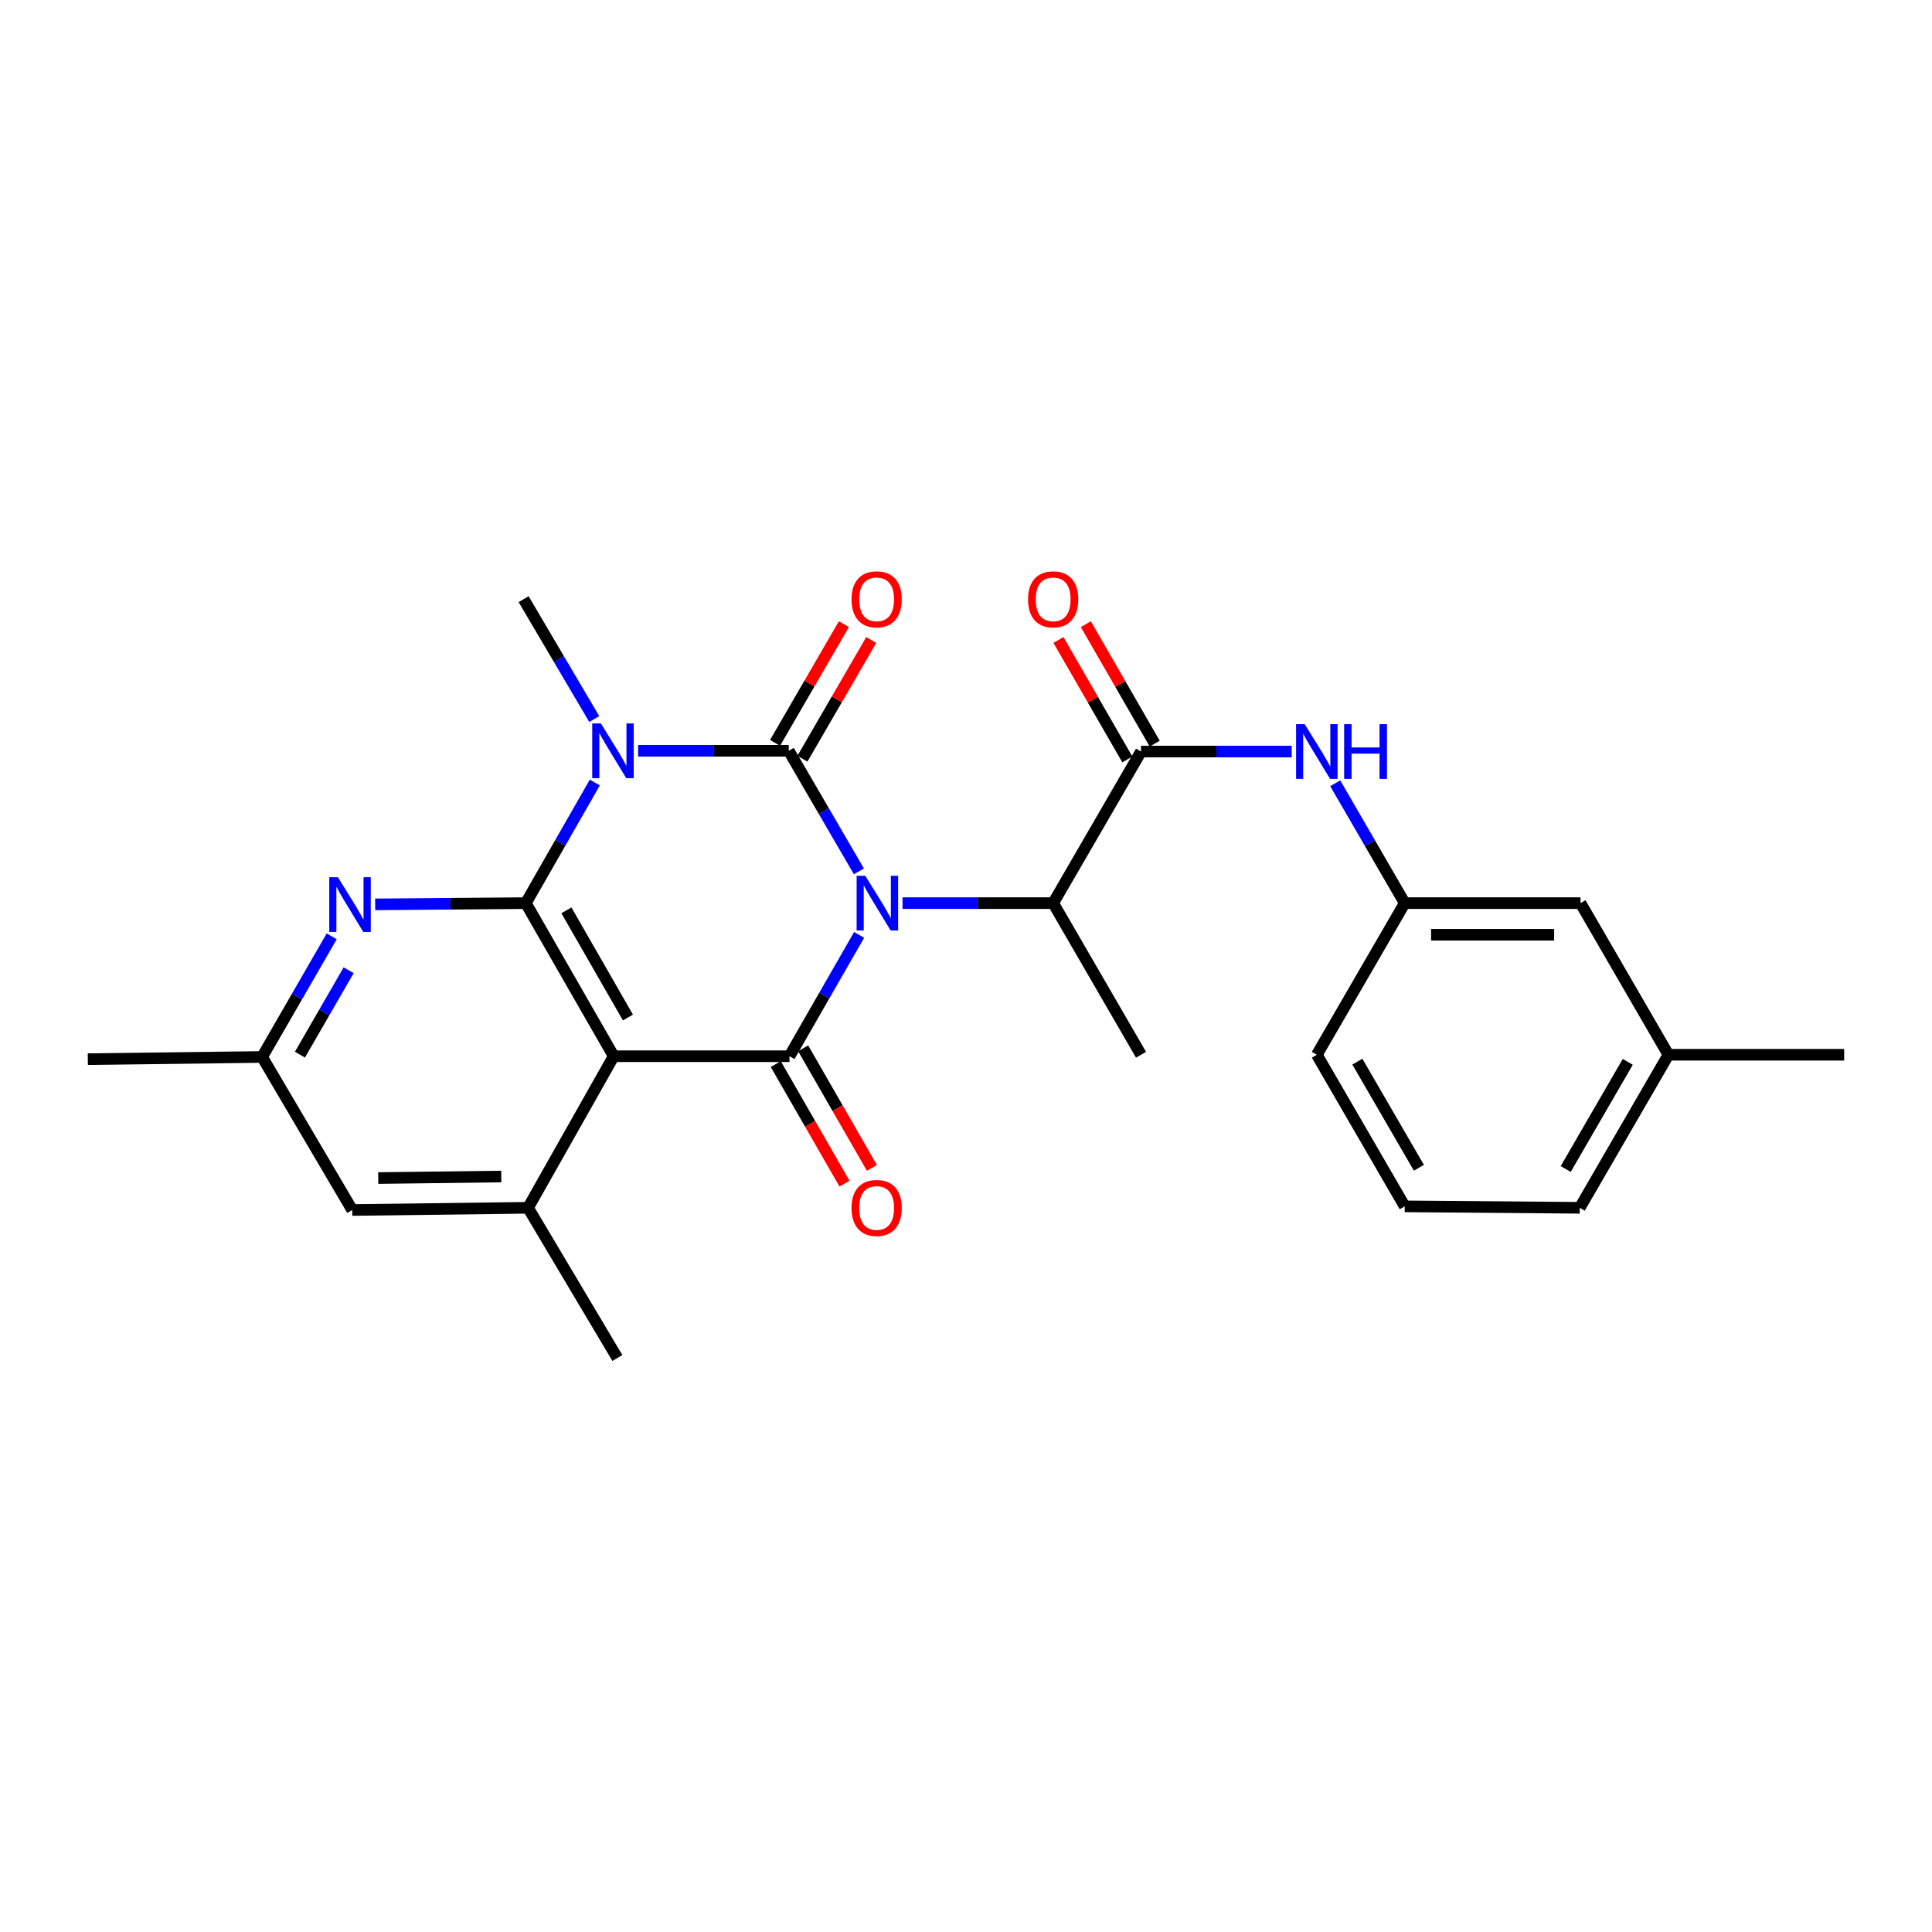 <?xml version='1.0' encoding='iso-8859-1'?>
<svg version='1.1' baseProfile='full'
              xmlns='http://www.w3.org/2000/svg'
                      xmlns:rdkit='http://www.rdkit.org/xml'
                      xmlns:xlink='http://www.w3.org/1999/xlink'
                  xml:space='preserve'
width='1000px' height='1000px' viewBox='0 0 1000 1000'>
<!-- END OF HEADER -->
<rect style='opacity:1.0;fill:#FFFFFF;stroke:none' width='1000' height='1000' x='0' y='0'> </rect>
<path class='bond-0' d='M 444.564,451.016 L 426.407,419.812' style='fill:none;fill-rule:evenodd;stroke:#0000FF;stroke-width:6px;stroke-linecap:butt;stroke-linejoin:miter;stroke-opacity:1' />
<path class='bond-0' d='M 426.407,419.812 L 408.251,388.607' style='fill:none;fill-rule:evenodd;stroke:#000000;stroke-width:6px;stroke-linecap:butt;stroke-linejoin:miter;stroke-opacity:1' />
<path class='bond-2' d='M 444.688,483.901 L 426.661,515.299' style='fill:none;fill-rule:evenodd;stroke:#0000FF;stroke-width:6px;stroke-linecap:butt;stroke-linejoin:miter;stroke-opacity:1' />
<path class='bond-2' d='M 426.661,515.299 L 408.633,546.698' style='fill:none;fill-rule:evenodd;stroke:#000000;stroke-width:6px;stroke-linecap:butt;stroke-linejoin:miter;stroke-opacity:1' />
<path class='bond-6' d='M 467.145,467.457 L 506.13,467.457' style='fill:none;fill-rule:evenodd;stroke:#0000FF;stroke-width:6px;stroke-linecap:butt;stroke-linejoin:miter;stroke-opacity:1' />
<path class='bond-6' d='M 506.13,467.457 L 545.115,467.457' style='fill:none;fill-rule:evenodd;stroke:#000000;stroke-width:6px;stroke-linecap:butt;stroke-linejoin:miter;stroke-opacity:1' />
<path class='bond-1' d='M 408.251,388.607 L 369.27,388.607' style='fill:none;fill-rule:evenodd;stroke:#000000;stroke-width:6px;stroke-linecap:butt;stroke-linejoin:miter;stroke-opacity:1' />
<path class='bond-1' d='M 369.27,388.607 L 330.289,388.607' style='fill:none;fill-rule:evenodd;stroke:#0000FF;stroke-width:6px;stroke-linecap:butt;stroke-linejoin:miter;stroke-opacity:1' />
<path class='bond-10' d='M 415.329,392.71 L 433.142,361.986' style='fill:none;fill-rule:evenodd;stroke:#000000;stroke-width:6px;stroke-linecap:butt;stroke-linejoin:miter;stroke-opacity:1' />
<path class='bond-10' d='M 433.142,361.986 L 450.954,331.261' style='fill:none;fill-rule:evenodd;stroke:#FF0000;stroke-width:6px;stroke-linecap:butt;stroke-linejoin:miter;stroke-opacity:1' />
<path class='bond-10' d='M 401.173,384.504 L 418.986,353.779' style='fill:none;fill-rule:evenodd;stroke:#000000;stroke-width:6px;stroke-linecap:butt;stroke-linejoin:miter;stroke-opacity:1' />
<path class='bond-10' d='M 418.986,353.779 L 436.798,323.054' style='fill:none;fill-rule:evenodd;stroke:#FF0000;stroke-width:6px;stroke-linecap:butt;stroke-linejoin:miter;stroke-opacity:1' />
<path class='bond-16' d='M 307.587,372.17 L 289.305,341.15' style='fill:none;fill-rule:evenodd;stroke:#0000FF;stroke-width:6px;stroke-linecap:butt;stroke-linejoin:miter;stroke-opacity:1' />
<path class='bond-16' d='M 289.305,341.15 L 271.023,310.13' style='fill:none;fill-rule:evenodd;stroke:#000000;stroke-width:6px;stroke-linecap:butt;stroke-linejoin:miter;stroke-opacity:1' />
<path class='bond-26' d='M 307.873,405.038 L 290.016,436.248' style='fill:none;fill-rule:evenodd;stroke:#0000FF;stroke-width:6px;stroke-linecap:butt;stroke-linejoin:miter;stroke-opacity:1' />
<path class='bond-26' d='M 290.016,436.248 L 272.159,467.457' style='fill:none;fill-rule:evenodd;stroke:#000000;stroke-width:6px;stroke-linecap:butt;stroke-linejoin:miter;stroke-opacity:1' />
<path class='bond-4' d='M 408.633,546.698 L 317.656,546.698' style='fill:none;fill-rule:evenodd;stroke:#000000;stroke-width:6px;stroke-linecap:butt;stroke-linejoin:miter;stroke-opacity:1' />
<path class='bond-11' d='M 401.54,550.776 L 419.33,581.714' style='fill:none;fill-rule:evenodd;stroke:#000000;stroke-width:6px;stroke-linecap:butt;stroke-linejoin:miter;stroke-opacity:1' />
<path class='bond-11' d='M 419.33,581.714 L 437.12,612.652' style='fill:none;fill-rule:evenodd;stroke:#FF0000;stroke-width:6px;stroke-linecap:butt;stroke-linejoin:miter;stroke-opacity:1' />
<path class='bond-11' d='M 415.725,542.619 L 433.515,573.557' style='fill:none;fill-rule:evenodd;stroke:#000000;stroke-width:6px;stroke-linecap:butt;stroke-linejoin:miter;stroke-opacity:1' />
<path class='bond-11' d='M 433.515,573.557 L 451.305,604.496' style='fill:none;fill-rule:evenodd;stroke:#FF0000;stroke-width:6px;stroke-linecap:butt;stroke-linejoin:miter;stroke-opacity:1' />
<path class='bond-3' d='M 272.159,467.457 L 317.656,546.698' style='fill:none;fill-rule:evenodd;stroke:#000000;stroke-width:6px;stroke-linecap:butt;stroke-linejoin:miter;stroke-opacity:1' />
<path class='bond-3' d='M 293.174,471.196 L 325.022,526.664' style='fill:none;fill-rule:evenodd;stroke:#000000;stroke-width:6px;stroke-linecap:butt;stroke-linejoin:miter;stroke-opacity:1' />
<path class='bond-7' d='M 272.159,467.457 L 233.174,467.78' style='fill:none;fill-rule:evenodd;stroke:#000000;stroke-width:6px;stroke-linecap:butt;stroke-linejoin:miter;stroke-opacity:1' />
<path class='bond-7' d='M 233.174,467.78 L 194.188,468.103' style='fill:none;fill-rule:evenodd;stroke:#0000FF;stroke-width:6px;stroke-linecap:butt;stroke-linejoin:miter;stroke-opacity:1' />
<path class='bond-8' d='M 317.656,546.698 L 273.314,625.157' style='fill:none;fill-rule:evenodd;stroke:#000000;stroke-width:6px;stroke-linecap:butt;stroke-linejoin:miter;stroke-opacity:1' />
<path class='bond-5' d='M 590.595,388.998 L 545.115,467.457' style='fill:none;fill-rule:evenodd;stroke:#000000;stroke-width:6px;stroke-linecap:butt;stroke-linejoin:miter;stroke-opacity:1' />
<path class='bond-9' d='M 590.595,388.998 L 629.584,388.998' style='fill:none;fill-rule:evenodd;stroke:#000000;stroke-width:6px;stroke-linecap:butt;stroke-linejoin:miter;stroke-opacity:1' />
<path class='bond-9' d='M 629.584,388.998 L 668.574,388.998' style='fill:none;fill-rule:evenodd;stroke:#0000FF;stroke-width:6px;stroke-linecap:butt;stroke-linejoin:miter;stroke-opacity:1' />
<path class='bond-14' d='M 597.682,384.911 L 579.854,353.995' style='fill:none;fill-rule:evenodd;stroke:#000000;stroke-width:6px;stroke-linecap:butt;stroke-linejoin:miter;stroke-opacity:1' />
<path class='bond-14' d='M 579.854,353.995 L 562.027,323.079' style='fill:none;fill-rule:evenodd;stroke:#FF0000;stroke-width:6px;stroke-linecap:butt;stroke-linejoin:miter;stroke-opacity:1' />
<path class='bond-14' d='M 583.507,393.085 L 565.68,362.169' style='fill:none;fill-rule:evenodd;stroke:#000000;stroke-width:6px;stroke-linecap:butt;stroke-linejoin:miter;stroke-opacity:1' />
<path class='bond-14' d='M 565.68,362.169 L 547.852,331.253' style='fill:none;fill-rule:evenodd;stroke:#FF0000;stroke-width:6px;stroke-linecap:butt;stroke-linejoin:miter;stroke-opacity:1' />
<path class='bond-20' d='M 545.115,467.457 L 590.595,545.943' style='fill:none;fill-rule:evenodd;stroke:#000000;stroke-width:6px;stroke-linecap:butt;stroke-linejoin:miter;stroke-opacity:1' />
<path class='bond-27' d='M 171.692,484.648 L 153.684,515.864' style='fill:none;fill-rule:evenodd;stroke:#0000FF;stroke-width:6px;stroke-linecap:butt;stroke-linejoin:miter;stroke-opacity:1' />
<path class='bond-27' d='M 153.684,515.864 L 135.676,547.079' style='fill:none;fill-rule:evenodd;stroke:#000000;stroke-width:6px;stroke-linecap:butt;stroke-linejoin:miter;stroke-opacity:1' />
<path class='bond-27' d='M 180.463,502.189 L 167.858,524.04' style='fill:none;fill-rule:evenodd;stroke:#0000FF;stroke-width:6px;stroke-linecap:butt;stroke-linejoin:miter;stroke-opacity:1' />
<path class='bond-27' d='M 167.858,524.04 L 155.252,545.891' style='fill:none;fill-rule:evenodd;stroke:#000000;stroke-width:6px;stroke-linecap:butt;stroke-linejoin:miter;stroke-opacity:1' />
<path class='bond-12' d='M 273.314,625.157 L 182.319,626.293' style='fill:none;fill-rule:evenodd;stroke:#000000;stroke-width:6px;stroke-linecap:butt;stroke-linejoin:miter;stroke-opacity:1' />
<path class='bond-12' d='M 259.46,608.966 L 195.764,609.761' style='fill:none;fill-rule:evenodd;stroke:#000000;stroke-width:6px;stroke-linecap:butt;stroke-linejoin:miter;stroke-opacity:1' />
<path class='bond-19' d='M 273.314,625.157 L 319.547,702.888' style='fill:none;fill-rule:evenodd;stroke:#000000;stroke-width:6px;stroke-linecap:butt;stroke-linejoin:miter;stroke-opacity:1' />
<path class='bond-15' d='M 691.115,405.425 L 709.101,436.441' style='fill:none;fill-rule:evenodd;stroke:#0000FF;stroke-width:6px;stroke-linecap:butt;stroke-linejoin:miter;stroke-opacity:1' />
<path class='bond-15' d='M 709.101,436.441 L 727.086,467.457' style='fill:none;fill-rule:evenodd;stroke:#000000;stroke-width:6px;stroke-linecap:butt;stroke-linejoin:miter;stroke-opacity:1' />
<path class='bond-13' d='M 182.319,626.293 L 135.676,547.079' style='fill:none;fill-rule:evenodd;stroke:#000000;stroke-width:6px;stroke-linecap:butt;stroke-linejoin:miter;stroke-opacity:1' />
<path class='bond-23' d='M 135.676,547.079 L 45.455,548.216' style='fill:none;fill-rule:evenodd;stroke:#000000;stroke-width:6px;stroke-linecap:butt;stroke-linejoin:miter;stroke-opacity:1' />
<path class='bond-17' d='M 727.086,467.457 L 818.072,467.457' style='fill:none;fill-rule:evenodd;stroke:#000000;stroke-width:6px;stroke-linecap:butt;stroke-linejoin:miter;stroke-opacity:1' />
<path class='bond-17' d='M 740.734,483.82 L 804.424,483.82' style='fill:none;fill-rule:evenodd;stroke:#000000;stroke-width:6px;stroke-linecap:butt;stroke-linejoin:miter;stroke-opacity:1' />
<path class='bond-22' d='M 727.086,467.457 L 681.589,545.943' style='fill:none;fill-rule:evenodd;stroke:#000000;stroke-width:6px;stroke-linecap:butt;stroke-linejoin:miter;stroke-opacity:1' />
<path class='bond-18' d='M 818.072,467.457 L 863.569,545.943' style='fill:none;fill-rule:evenodd;stroke:#000000;stroke-width:6px;stroke-linecap:butt;stroke-linejoin:miter;stroke-opacity:1' />
<path class='bond-25' d='M 863.569,545.943 L 954.545,545.943' style='fill:none;fill-rule:evenodd;stroke:#000000;stroke-width:6px;stroke-linecap:butt;stroke-linejoin:miter;stroke-opacity:1' />
<path class='bond-28' d='M 863.569,545.943 L 817.681,625.157' style='fill:none;fill-rule:evenodd;stroke:#000000;stroke-width:6px;stroke-linecap:butt;stroke-linejoin:miter;stroke-opacity:1' />
<path class='bond-28' d='M 842.527,549.623 L 810.406,605.073' style='fill:none;fill-rule:evenodd;stroke:#000000;stroke-width:6px;stroke-linecap:butt;stroke-linejoin:miter;stroke-opacity:1' />
<path class='bond-21' d='M 727.086,624.411 L 681.589,545.943' style='fill:none;fill-rule:evenodd;stroke:#000000;stroke-width:6px;stroke-linecap:butt;stroke-linejoin:miter;stroke-opacity:1' />
<path class='bond-21' d='M 734.417,604.433 L 702.569,549.506' style='fill:none;fill-rule:evenodd;stroke:#000000;stroke-width:6px;stroke-linecap:butt;stroke-linejoin:miter;stroke-opacity:1' />
<path class='bond-24' d='M 727.086,624.411 L 817.681,625.157' style='fill:none;fill-rule:evenodd;stroke:#000000;stroke-width:6px;stroke-linecap:butt;stroke-linejoin:miter;stroke-opacity:1' />
<path  class='atom-0' d='M 447.87 453.297
L 457.15 468.297
Q 458.07 469.777, 459.55 472.457
Q 461.03 475.137, 461.11 475.297
L 461.11 453.297
L 464.87 453.297
L 464.87 481.617
L 460.99 481.617
L 451.03 465.217
Q 449.87 463.297, 448.63 461.097
Q 447.43 458.897, 447.07 458.217
L 447.07 481.617
L 443.39 481.617
L 443.39 453.297
L 447.87 453.297
' fill='#0000FF'/>
<path  class='atom-2' d='M 311.015 374.447
L 320.295 389.447
Q 321.215 390.927, 322.695 393.607
Q 324.175 396.287, 324.255 396.447
L 324.255 374.447
L 328.015 374.447
L 328.015 402.767
L 324.135 402.767
L 314.175 386.367
Q 313.015 384.447, 311.775 382.247
Q 310.575 380.047, 310.215 379.367
L 310.215 402.767
L 306.535 402.767
L 306.535 374.447
L 311.015 374.447
' fill='#0000FF'/>
<path  class='atom-8' d='M 174.914 454.051
L 184.194 469.051
Q 185.114 470.531, 186.594 473.211
Q 188.074 475.891, 188.154 476.051
L 188.154 454.051
L 191.914 454.051
L 191.914 482.371
L 188.034 482.371
L 178.074 465.971
Q 176.914 464.051, 175.674 461.851
Q 174.474 459.651, 174.114 458.971
L 174.114 482.371
L 170.434 482.371
L 170.434 454.051
L 174.914 454.051
' fill='#0000FF'/>
<path  class='atom-10' d='M 675.329 374.838
L 684.609 389.838
Q 685.529 391.318, 687.009 393.998
Q 688.489 396.678, 688.569 396.838
L 688.569 374.838
L 692.329 374.838
L 692.329 403.158
L 688.449 403.158
L 678.489 386.758
Q 677.329 384.838, 676.089 382.638
Q 674.889 380.438, 674.529 379.758
L 674.529 403.158
L 670.849 403.158
L 670.849 374.838
L 675.329 374.838
' fill='#0000FF'/>
<path  class='atom-10' d='M 695.729 374.838
L 699.569 374.838
L 699.569 386.878
L 714.049 386.878
L 714.049 374.838
L 717.889 374.838
L 717.889 403.158
L 714.049 403.158
L 714.049 390.078
L 699.569 390.078
L 699.569 403.158
L 695.729 403.158
L 695.729 374.838
' fill='#0000FF'/>
<path  class='atom-11' d='M 440.748 310.21
Q 440.748 303.41, 444.108 299.61
Q 447.468 295.81, 453.748 295.81
Q 460.028 295.81, 463.388 299.61
Q 466.748 303.41, 466.748 310.21
Q 466.748 317.09, 463.348 321.01
Q 459.948 324.89, 453.748 324.89
Q 447.508 324.89, 444.108 321.01
Q 440.748 317.13, 440.748 310.21
M 453.748 321.69
Q 458.068 321.69, 460.388 318.81
Q 462.748 315.89, 462.748 310.21
Q 462.748 304.65, 460.388 301.85
Q 458.068 299.01, 453.748 299.01
Q 449.428 299.01, 447.068 301.81
Q 444.748 304.61, 444.748 310.21
Q 444.748 315.93, 447.068 318.81
Q 449.428 321.69, 453.748 321.69
' fill='#FF0000'/>
<path  class='atom-12' d='M 440.748 625.237
Q 440.748 618.437, 444.108 614.637
Q 447.468 610.837, 453.748 610.837
Q 460.028 610.837, 463.388 614.637
Q 466.748 618.437, 466.748 625.237
Q 466.748 632.117, 463.348 636.037
Q 459.948 639.917, 453.748 639.917
Q 447.508 639.917, 444.108 636.037
Q 440.748 632.157, 440.748 625.237
M 453.748 636.717
Q 458.068 636.717, 460.388 633.837
Q 462.748 630.917, 462.748 625.237
Q 462.748 619.677, 460.388 616.877
Q 458.068 614.037, 453.748 614.037
Q 449.428 614.037, 447.068 616.837
Q 444.748 619.637, 444.748 625.237
Q 444.748 630.957, 447.068 633.837
Q 449.428 636.717, 453.748 636.717
' fill='#FF0000'/>
<path  class='atom-15' d='M 532.115 310.21
Q 532.115 303.41, 535.475 299.61
Q 538.835 295.81, 545.115 295.81
Q 551.395 295.81, 554.755 299.61
Q 558.115 303.41, 558.115 310.21
Q 558.115 317.09, 554.715 321.01
Q 551.315 324.89, 545.115 324.89
Q 538.875 324.89, 535.475 321.01
Q 532.115 317.13, 532.115 310.21
M 545.115 321.69
Q 549.435 321.69, 551.755 318.81
Q 554.115 315.89, 554.115 310.21
Q 554.115 304.65, 551.755 301.85
Q 549.435 299.01, 545.115 299.01
Q 540.795 299.01, 538.435 301.81
Q 536.115 304.61, 536.115 310.21
Q 536.115 315.93, 538.435 318.81
Q 540.795 321.69, 545.115 321.69
' fill='#FF0000'/>
</svg>
